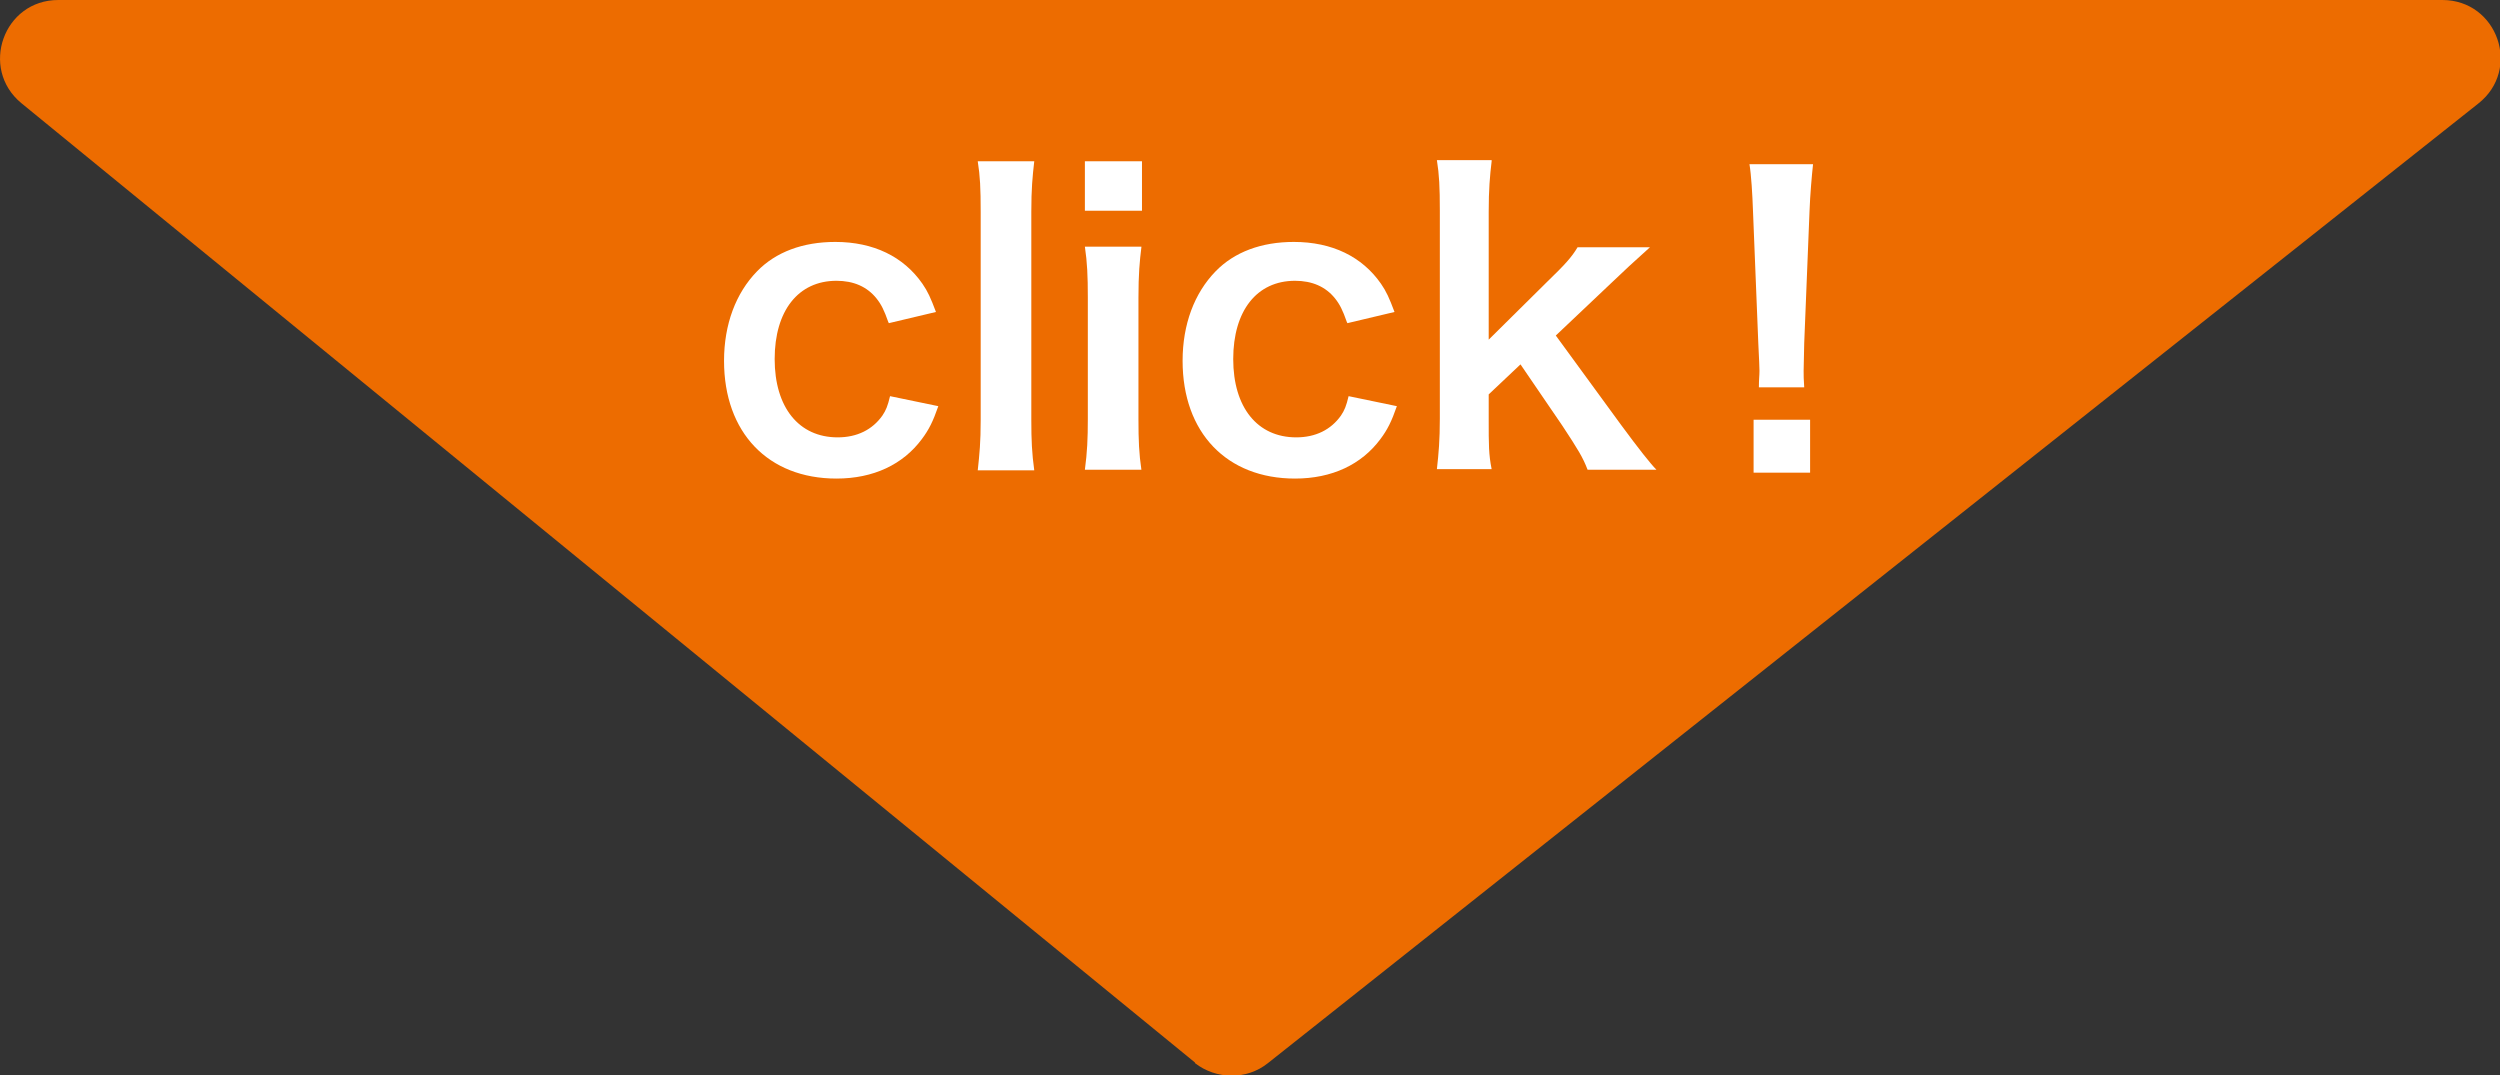 <?xml version="1.0" encoding="UTF-8"?><svg id="_レイヤー_1" xmlns="http://www.w3.org/2000/svg" viewBox="0 0 42.47 18.27"><rect x="0" y="0" width="42.47" height="18.27" fill="#333333" stroke="none"/><defs><style>.cls-1{fill:#fff;}.cls-2{fill:#ed6c00;}</style></defs><path class="cls-2" d="M20.3,18.05L.36,1.75C-.35,1.16.06,0,.99,0h40.5c.94,0,1.35,1.18.61,1.76l-20.56,16.3c-.36.29-.88.28-1.24,0Z"/><path class="cls-1" d="M15.09,5.47c-.07-.2-.12-.3-.2-.4-.16-.2-.39-.3-.68-.3-.65,0-1.05.51-1.05,1.33s.41,1.33,1.07,1.33c.33,0,.59-.13.76-.37.06-.09.09-.16.13-.33l.82.17c-.09.26-.16.4-.28.56-.32.43-.82.67-1.45.67-1.16,0-1.91-.78-1.91-2,0-.62.2-1.15.56-1.52.32-.33.78-.5,1.33-.5.65,0,1.16.25,1.48.71.09.13.14.24.23.48l-.8.19Z"/><path class="cls-1" d="M17.57,2.74c-.03.26-.05.47-.05.86v3.53c0,.35.01.57.05.86h-.96c.03-.28.05-.47.05-.86v-3.53c0-.4-.01-.61-.05-.86h.96Z"/><path class="cls-1" d="M19.4,2.74v.84h-.97v-.84h.97ZM19.39,4.2c-.03.24-.05.46-.05.86v2.06c0,.36.01.59.05.86h-.96c.04-.3.05-.53.05-.86v-2.07c0-.36-.01-.59-.05-.86h.96Z"/><path class="cls-1" d="M22.88,5.47c-.07-.2-.12-.3-.2-.4-.16-.2-.39-.3-.68-.3-.65,0-1.05.51-1.05,1.33s.41,1.33,1.07,1.33c.33,0,.59-.13.76-.37.06-.09.09-.16.13-.33l.82.17c-.09.26-.16.4-.28.56-.32.43-.82.67-1.45.67-1.16,0-1.91-.78-1.91-2,0-.62.2-1.15.56-1.52.32-.33.78-.5,1.33-.5.65,0,1.16.25,1.48.71.09.13.14.24.23.48l-.8.19Z"/><path class="cls-1" d="M25.34,2.74c-.03.25-.05.48-.05.86v2.17l.99-.98c.3-.29.42-.42.52-.59h1.23q-.38.34-.66.61l-.94.89,1.11,1.52q.45.61.6.76h-1.17c-.08-.21-.16-.34-.43-.75l-.71-1.04-.54.51v.43c0,.43,0,.59.05.84h-.93c.03-.27.05-.49.05-.86v-3.53c0-.4-.01-.61-.05-.86h.93Z"/><path class="cls-1" d="M29.88,6.58c0-.14.01-.2.01-.28q0-.07-.02-.47l-.09-2.24c-.01-.29-.03-.62-.06-.8h1.08c-.02.18-.05.52-.06.8l-.09,2.24q-.01.38-.01.47c0,.08,0,.14.01.28h-.77ZM29.79,8.03v-.9h.96v.9h-.96Z"/></svg>